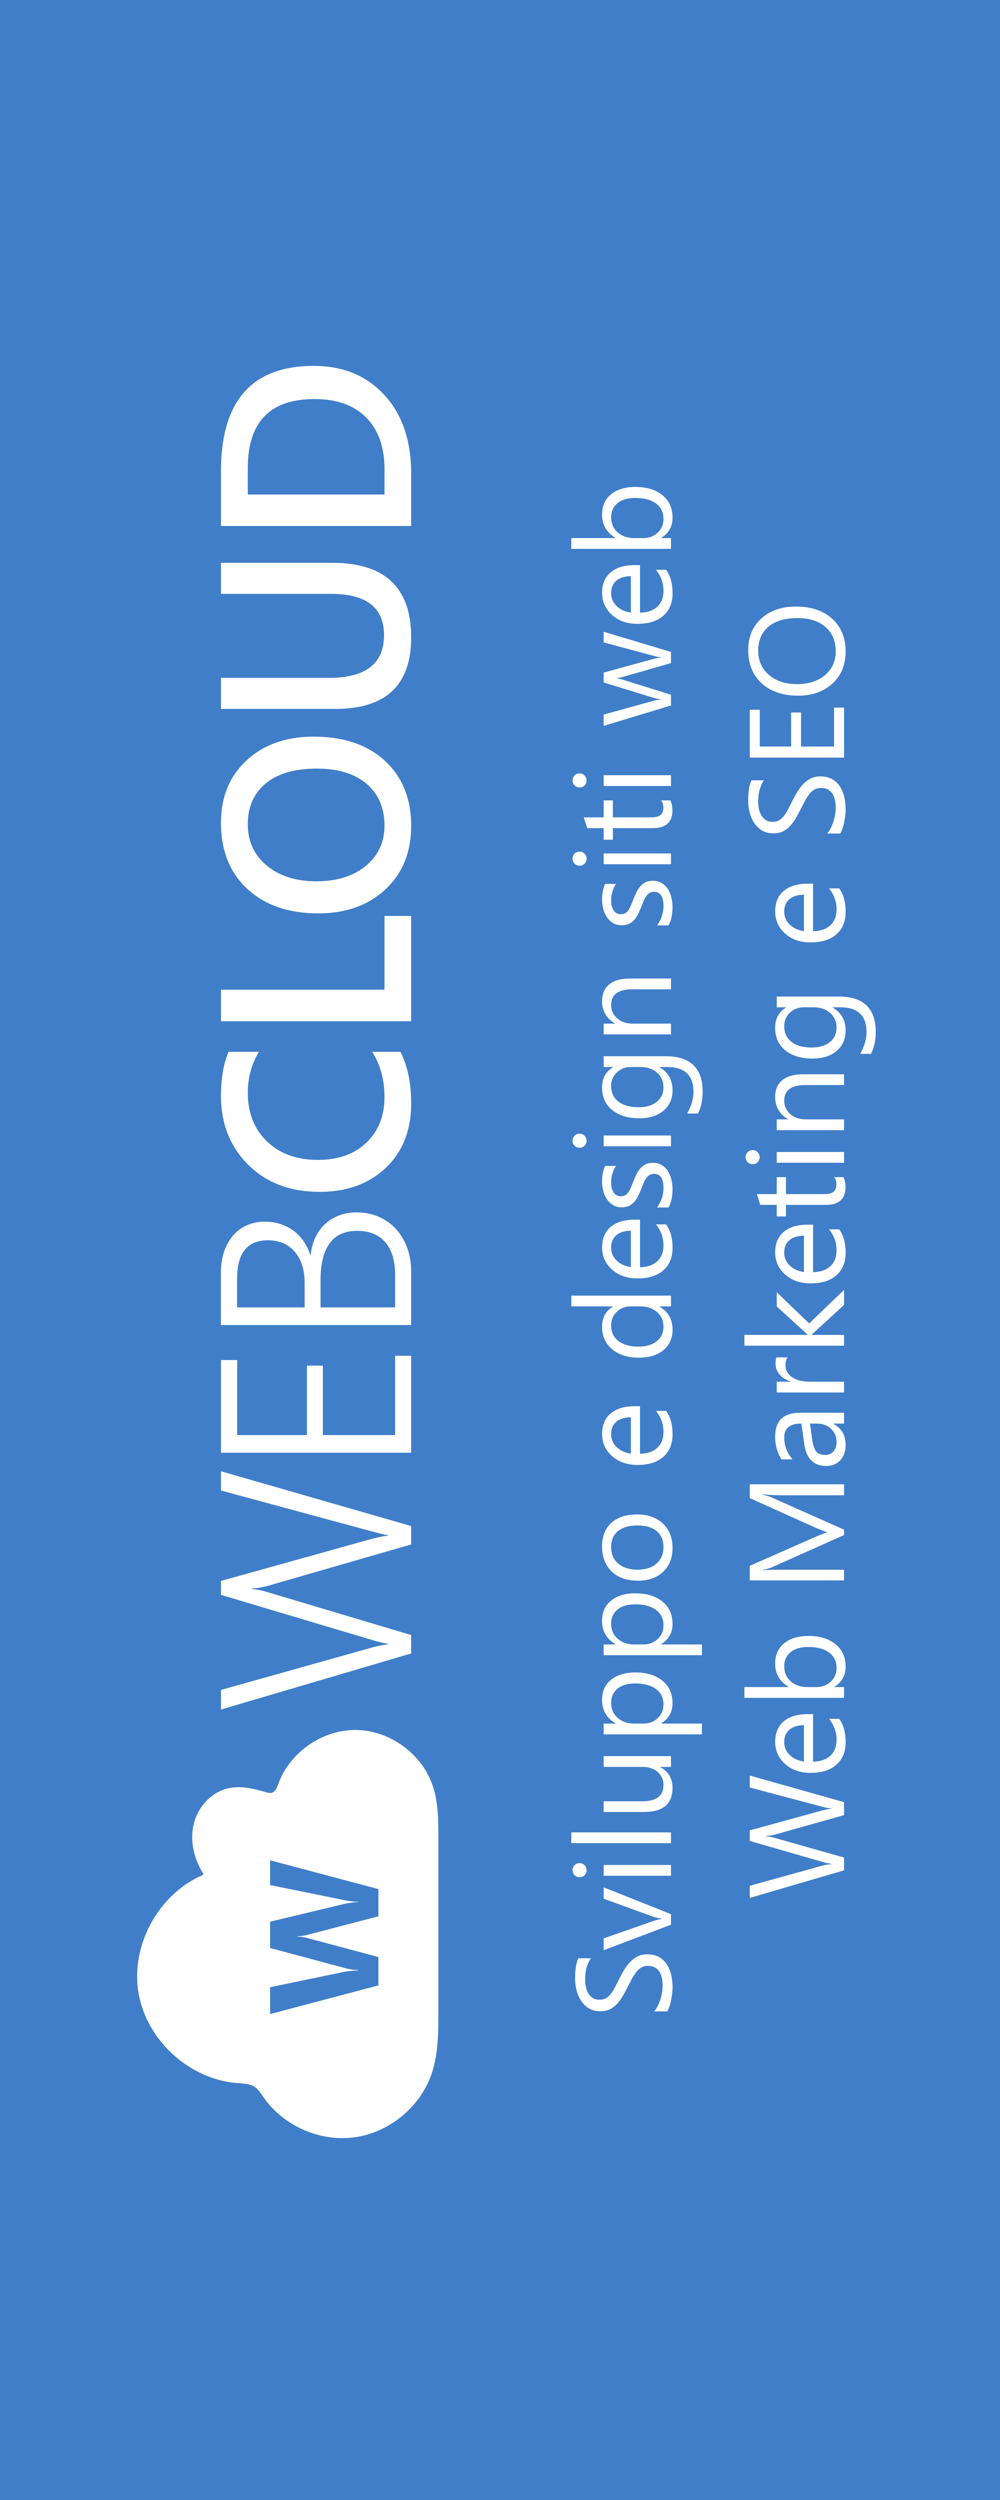 <svg xmlns="http://www.w3.org/2000/svg" viewBox="0 0 104 260"><path fill="#407EC9" d="M104 0v260H0V0h104z"/><path fill="#FFF" d="M42.761 158.707v1.917l-14.66 4.234a10.34 10.34 0 0 1-1.007.241c-.322.06-.634.094-.938.103v.055c.533.037 1.172.17 1.917.4l14.688 4.386v1.917l-19.777 5.834v-2.041l15.515-4.358c.34-.101.664-.182.972-.241.308-.06.605-.108.89-.145v-.055c-.414-.055-1.034-.207-1.862-.455l-15.515-4.634v-1.448l15.57-4.344c.313-.083.618-.156.917-.221.299-.064.591-.115.876-.152v-.055c-.184-.018-.391-.055-.621-.11s-.487-.12-.772-.193l-15.97-4.33v-2l19.777 5.695zm0-7.622H22.984v-9.64h1.683v7.806h7.254v-7.227h1.655v7.227h7.516v-8.247h1.669v10.081zm0-13.279H22.973v-5.409c0-.819.11-1.557.331-2.215a4.978 4.978 0 0 1 .931-1.684c.4-.465.881-.821 1.442-1.069a4.525 4.525 0 0 1 1.849-.373c.57 0 1.104.078 1.601.235.497.156.95.382 1.359.676.409.294.764.655 1.063 1.083.299.428.536.913.711 1.456h.055c.064-.662.225-1.265.483-1.808s.593-1.007 1.007-1.394a4.41 4.41 0 0 1 1.456-.897 5.097 5.097 0 0 1 1.828-.317c.837 0 1.603.152 2.298.455a5.262 5.262 0 0 1 1.794 1.276c.501.547.89 1.198 1.166 1.953.276.754.414 1.587.414 2.498v5.534zm-18.105-1.835h7.024v-2.567c0-.672-.087-1.279-.262-1.822-.175-.543-.428-1.007-.759-1.394s-.731-.683-1.201-.89c-.469-.207-.998-.31-1.587-.31-2.143 0-3.215 1.334-3.215 4.002v2.981zm8.68 0h7.755v-3.408c0-1.463-.343-2.587-1.028-3.374-.685-.787-1.658-1.18-2.919-1.18-2.539 0-3.809 1.725-3.809 5.175v2.787zm8.304-26.579c.747 1.441 1.121 3.234 1.121 5.379 0 2.776-.876 5-2.629 6.673-1.753 1.673-4.053 2.509-6.9 2.509-3.061 0-5.534-.941-7.42-2.823-1.886-1.882-2.829-4.26-2.829-7.134 0-1.851.262-3.385.787-4.604h3.15c-.765 1.29-1.148 2.714-1.148 4.271 0 2.073.663 3.753 1.989 5.038 1.326 1.286 3.096 1.929 5.312 1.929 2.109 0 3.788-.601 5.038-1.802 1.25-1.201 1.875-2.78 1.875-4.738 0-1.806-.427-3.372-1.281-4.698h2.935zm1.121-14.13v10.95H22.984v-3.282h17.005v-7.668h2.772zm0-9.386c0 2.758-.894 4.967-2.683 6.626-1.788 1.659-4.115 2.489-6.98 2.489-3.079 0-5.534-.845-7.367-2.536-1.833-1.691-2.749-3.986-2.749-6.887 0-2.687.89-4.851 2.669-6.493 1.779-1.642 4.106-2.462 6.98-2.462 3.123 0 5.592.841 7.407 2.522 1.816 1.683 2.723 3.93 2.723 6.741zm-16.99-.146c0 1.753.654 3.179 1.962 4.277 1.308 1.099 3.03 1.648 5.165 1.648 2.126 0 3.839-.534 5.138-1.602s1.949-2.465 1.949-4.191c0-1.833-.618-3.279-1.855-4.338s-2.967-1.588-5.192-1.588c-2.287 0-4.053.514-5.298 1.541s-1.869 2.446-1.869 4.253zm8.797-27.196c5.462 0 8.193 2.586 8.193 7.759 0 4.955-2.627 7.433-7.881 7.433H22.984v-3.228h11.231c3.816 0 5.724-1.483 5.724-4.449 0-2.858-1.84-4.286-5.521-4.286H22.984v-3.228h11.584zm8.193-3.834H22.984v-5.71c0-7.291 3.213-10.936 9.64-10.936 3.052 0 5.505 1.011 7.358 3.034 1.853 2.023 2.779 4.735 2.779 8.137V54.7zM25.77 51.432h14.219v-2.62c0-2.308-.634-4.103-1.903-5.385-1.269-1.283-3.062-1.924-5.379-1.924-4.625 0-6.937 2.395-6.937 7.185v2.744zm3.37 133.611c-.072.164-.139.33-.199.499-.131.364-.288.79-.66.899-.211.062-.435 0-.646-.061-1.258-.362-2.585-.682-3.865-.406-1.782.384-3.188 1.943-3.62 3.714a5.528 5.528 0 0 0-.111.596 6.073 6.073 0 0 0 .035 1.811 7.162 7.162 0 0 0 .524 1.75c.082.187.172.37.269.549.048.09.099.178.15.266l.079.13.04.065c.011.017.027.037.021.059-.008.027-.039.053-.059.07-.026.022-.056.034-.083.052-.078.034-.156.07-.234.106a9.79 9.79 0 0 0-.903.482 10.854 10.854 0 0 0-1.646 1.209 11.188 11.188 0 0 0-1.077 1.093 11.196 11.196 0 0 0-.635.804 13.744 13.744 0 0 0-.566.856 12.23 12.23 0 0 0-1.079 2.324 12.055 12.055 0 0 0-.288.984 10.609 10.609 0 0 0-.199 1.004 10.636 10.636 0 0 0-.107 1.016 10.854 10.854 0 0 0-.011 1.022 9.663 9.663 0 0 0 .09 1.021l.032.216c.796 4.954 5.263 9.073 10.266 9.466.634.05 1.311.058 1.839.412.394.264.648.685.918 1.074 2.074 2.988 5.898 4.658 9.5 4.149s6.813-3.173 7.979-6.618c.688-2.035.695-4.228.696-6.376l.001-18.122c0-1.831-.006-3.701-.587-5.437-1.113-3.323-4.464-5.763-7.969-5.802-3.325-.039-6.56 2.089-7.895 5.124zm10.215 11.423v2.832l-7.227 1.883c-.38.1-.517.161-1.221.182v.032c.704.047.889.116 1.221.206l7.227 1.93v2.951l-11.264 2.983v-2.793l7.705-1.598c.322-.069.743-.119 1.447-.15v-.047c-.704-.021-.998-.098-1.478-.229l-7.674-2.057v-2.737l7.776-1.859c.28-.069.672-.129 1.376-.182v-.032a6.685 6.685 0 0 1-1.423-.166l-7.729-1.566v-2.579l11.264 2.996zm30.029 12.722H68.03c.137-.155.26-.341.369-.557s.202-.444.277-.684.133-.479.174-.721.062-.465.062-.67c0-.707-.131-1.234-.393-1.583-.263-.349-.64-.523-1.132-.523a1.33 1.33 0 0 0-.69.174 1.962 1.962 0 0 0-.536.482 4.766 4.766 0 0 0-.465.728c-.148.28-.305.582-.469.906-.173.342-.349.661-.526.957s-.373.554-.588.772a2.441 2.441 0 0 1-.728.516 2.258 2.258 0 0 1-.954.188c-.446 0-.835-.098-1.165-.294a2.523 2.523 0 0 1-.817-.772 3.542 3.542 0 0 1-.479-1.09 5.034 5.034 0 0 1-.157-1.248c0-.966.116-1.67.349-2.112h1.292c-.4.579-.602 1.322-.602 2.229 0 .25.026.501.079.752.052.25.138.474.256.67.119.196.271.355.458.479.188.123.415.185.684.185.251 0 .468-.047.649-.14.183-.093.349-.231.499-.414s.297-.404.438-.667c.142-.262.297-.564.465-.906.174-.351.355-.684.547-.998s.403-.59.636-.827.49-.425.772-.564c.283-.139.606-.208.971-.208.483 0 .893.095 1.228.284s.607.444.816.766c.21.321.361.691.455 1.111.093.419.14.861.14 1.326 0 .155-.013.346-.037.574-.025.228-.062.46-.109.697s-.107.461-.178.673c-.072.212-.15.382-.237.509zm-6.604-12.906l7 2.789v1.101l-7 2.652v-1.23l5.086-1.777c.374-.132.7-.214.978-.246v-.027a4.605 4.605 0 0 1-.95-.219l-5.113-1.859v-1.184zm-1.777-1.778c0 .201-.068.372-.205.513s-.31.212-.52.212a.702.702 0 0 1-.522-.212.7.7 0 0 1-.209-.513c0-.205.069-.379.209-.523a.695.695 0 0 1 .522-.215c.201 0 .372.072.513.215a.716.716 0 0 1 .212.523zm8.777-.546v1.121h-7v-1.121h7zm0-3.391v1.121H59.417v-1.121H69.78zm0-7.93v1.121h-1.107v.027c.848.465 1.271 1.185 1.271 2.16 0 1.668-.993 2.502-2.98 2.502H62.78v-1.114h4.006c1.477 0 2.215-.565 2.215-1.695 0-.547-.201-.997-.604-1.35s-.931-.53-1.583-.53H62.78v-1.121h7zm-1.011-3.411v.027H73v1.121H62.78v-1.121h1.23v-.027c-.93-.551-1.395-1.358-1.395-2.42 0-.902.313-1.606.94-2.112.626-.506 1.466-.759 2.519-.759 1.172 0 2.109.285 2.813.854s1.056 1.349 1.056 2.338c.001.907-.39 1.607-1.174 2.099zm-2.824.027h.978c.579 0 1.07-.188 1.474-.564s.604-.854.604-1.432c0-.679-.26-1.211-.779-1.596s-1.241-.578-2.167-.578c-.779 0-1.39.18-1.832.54-.441.36-.663.848-.663 1.463 0 .652.227 1.176.681 1.572.452.397 1.021.595 1.704.595zm2.824-8.257v.027H73v1.121H62.78v-1.121h1.23v-.027c-.93-.551-1.395-1.358-1.395-2.42 0-.902.313-1.606.94-2.112.626-.506 1.466-.759 2.519-.759 1.172 0 2.109.285 2.813.854s1.056 1.349 1.056 2.338c.001.907-.39 1.606-1.174 2.099zm-2.824.027h.978c.579 0 1.07-.188 1.474-.564s.604-.854.604-1.432c0-.679-.26-1.211-.779-1.596s-1.241-.578-2.167-.578c-.779 0-1.39.18-1.832.54-.441.36-.663.848-.663 1.463 0 .652.227 1.176.681 1.572.452.397 1.021.595 1.704.595zm3.999-10.035c0 1.035-.327 1.86-.98 2.478-.654.618-1.521.926-2.602.926-1.176 0-2.094-.321-2.755-.964-.66-.643-.991-1.511-.991-2.604 0-1.043.321-1.858.964-2.444s1.534-.878 2.673-.878c1.117 0 2.011.315 2.684.947.671.631 1.007 1.477 1.007 2.539zm-6.384-.082c0 .72.245 1.29.735 1.709.489.419 1.165.629 2.026.629.83 0 1.483-.212 1.962-.636s.718-.991.718-1.702c0-.725-.234-1.282-.704-1.671-.469-.39-1.137-.584-2.003-.584-.875 0-1.549.195-2.023.584-.474.389-.711.946-.711 1.671zm3.001-14.656v4.942c.779-.018 1.381-.228 1.805-.629s.636-.953.636-1.654c0-.789-.26-1.513-.779-2.174h1.053c.447.615.67 1.429.67 2.44 0 .989-.317 1.766-.953 2.331s-1.53.848-2.684.848c-1.089 0-1.977-.309-2.662-.926-.687-.618-1.029-1.384-1.029-2.3s.297-1.625.889-2.126c.593-.501 1.415-.752 2.468-.752h.586zm-.951 1.148c-.646.004-1.15.161-1.511.468-.359.308-.54.735-.54 1.282 0 .529.189.978.567 1.347.379.369.873.597 1.483.684v-3.781zm4.17-12.653v1.121h-1.189v.027c.902.52 1.354 1.322 1.354 2.406 0 .879-.313 1.583-.939 2.109-.627.526-1.48.79-2.561.79-1.157 0-2.085-.292-2.782-.875s-1.046-1.36-1.046-2.331c0-.961.379-1.661 1.135-2.099v-.027h-4.334v-1.121H69.78zm-3.165 1.121h-1.032c-.564 0-1.043.187-1.436.561-.392.374-.588.848-.588 1.422 0 .684.251 1.221.752 1.613.502.392 1.194.588 2.078.588.807 0 1.443-.188 1.911-.564.467-.376.7-.881.7-1.514 0-.625-.226-1.131-.677-1.521s-1.019-.585-1.708-.585zm-.054-9.017v4.943c.779-.018 1.381-.228 1.805-.629s.636-.953.636-1.654c0-.789-.26-1.513-.779-2.174h1.053c.447.615.67 1.429.67 2.441 0 .989-.317 1.766-.953 2.331s-1.53.848-2.684.848c-1.089 0-1.977-.309-2.662-.926-.687-.618-1.029-1.384-1.029-2.3 0-.917.297-1.625.889-2.126.593-.501 1.415-.752 2.468-.752h.586zm-.951 1.148c-.646.005-1.15.161-1.511.469-.359.308-.54.735-.54 1.282 0 .529.189.978.567 1.347.379.369.873.597 1.483.684v-3.782zm3.917-2.42h-1.203c.451-.61.677-1.282.677-2.017 0-.984-.328-1.477-.984-1.477a.848.848 0 0 0-.475.127c-.13.084-.245.198-.346.342-.1.144-.19.312-.27.506-.08.193-.163.402-.25.625a8.043 8.043 0 0 1-.372.817c-.126.234-.267.431-.424.588s-.336.275-.537.355c-.2.079-.435.119-.704.119-.328 0-.618-.075-.871-.226a1.995 1.995 0 0 1-.636-.602c-.171-.25-.3-.536-.387-.857a3.83 3.83 0 0 1-.13-.995c0-.605.105-1.148.314-1.627h1.135c-.337.516-.506 1.107-.506 1.777 0 .21.024.399.072.567.048.169.115.313.201.435.087.12.19.214.312.28.12.065.254.099.399.099a.958.958 0 0 0 .458-.099c.123-.066.232-.163.328-.291.096-.127.183-.282.26-.465.078-.182.162-.39.253-.622.119-.31.24-.588.366-.834a2.88 2.88 0 0 1 .424-.629c.157-.173.338-.307.543-.399.205-.094.449-.141.731-.141.347 0 .647.076.902.229.256.152.468.356.636.611.169.256.294.55.376.882.082.333.123.682.123 1.046.002.724-.136 1.348-.415 1.876zm-8.524-6.938a.709.709 0 0 1-.205.513.69.69 0 0 1-.52.212.698.698 0 0 1-.522-.212.7.7 0 0 1-.209-.513c0-.205.069-.379.209-.522a.695.695 0 0 1 .522-.216c.201 0 .372.072.513.216a.712.712 0 0 1 .212.522zm8.777-.547v1.121h-7v-1.121h7zm-.56-8.244c2.57 0 3.855 1.23 3.855 3.691 0 .866-.164 1.623-.492 2.27h-1.121c.438-.788.656-1.54.656-2.256 0-1.723-.916-2.584-2.748-2.584h-.766v.027c.894.533 1.34 1.336 1.34 2.406 0 .871-.311 1.571-.933 2.103-.622.53-1.457.796-2.506.796-1.189 0-2.135-.286-2.837-.857-.701-.572-1.053-1.354-1.053-2.349 0-.943.379-1.643 1.135-2.099v-.027h-.97v-1.121h6.44zm-2.605 1.121h-1.032c-.556 0-1.032.188-1.429.564s-.595.844-.595 1.404c0 .693.252 1.235.756 1.627.503.393 1.209.588 2.115.588.779 0 1.402-.188 1.87-.563.467-.376.7-.874.7-1.494 0-.629-.223-1.141-.67-1.534-.445-.395-1.017-.592-1.715-.592zm3.165-9.201v1.121h-3.992c-1.485 0-2.229.543-2.229 1.627 0 .561.211 1.024.633 1.392.421.366.953.55 1.596.55h3.992v1.121h-7v-1.121h1.162v-.027c-.884-.528-1.326-1.294-1.326-2.297 0-.766.247-1.351.742-1.757.494-.405 1.209-.608 2.143-.608h4.279zm-.253-5.524h-1.203c.451-.61.677-1.282.677-2.017 0-.984-.328-1.477-.984-1.477a.848.848 0 0 0-.475.127c-.13.084-.245.198-.346.342-.1.144-.19.312-.27.506-.08.193-.163.402-.25.625a8.043 8.043 0 0 1-.372.817c-.126.234-.267.431-.424.588s-.336.275-.537.355c-.2.079-.435.119-.704.119-.328 0-.618-.075-.871-.226s-.465-.351-.636-.602c-.171-.25-.3-.536-.387-.857a3.83 3.83 0 0 1-.13-.995c0-.605.105-1.148.314-1.627h1.135c-.337.516-.506 1.107-.506 1.777 0 .21.024.399.072.567.048.169.115.313.201.435.087.12.19.214.312.28.12.065.254.099.399.099a.958.958 0 0 0 .458-.099c.123-.066.232-.163.328-.291.096-.127.183-.282.26-.465.078-.182.162-.39.253-.622.119-.31.24-.588.366-.834a2.88 2.88 0 0 1 .424-.629c.157-.173.338-.307.543-.399.205-.094.449-.141.731-.141.347 0 .647.076.902.229.256.152.468.356.636.611.169.256.294.55.376.882.082.333.123.682.123 1.046.002.724-.136 1.348-.415 1.876zm-8.524-6.938a.709.709 0 0 1-.205.513.69.69 0 0 1-.52.212.698.698 0 0 1-.522-.212.7.7 0 0 1-.209-.513c0-.205.069-.379.209-.522a.695.695 0 0 1 .522-.216c.201 0 .372.072.513.216a.712.712 0 0 1 .212.522zm8.777-.547v1.121h-7v-1.121h7zm-.068-5.517c.146.265.219.613.219 1.046 0 1.227-.684 1.839-2.051 1.839h-4.143v1.203h-.957v-1.203h-1.709l-.362-1.121h2.071v-1.764h.957v1.764h3.944c.47 0 .805-.079 1.005-.239.201-.159.301-.424.301-.793 0-.282-.077-.526-.232-.731h.957zm-8.709-2.071a.709.709 0 0 1-.205.513.69.69 0 0 1-.52.212.698.698 0 0 1-.522-.212.7.7 0 0 1-.209-.513c0-.205.069-.379.209-.522a.695.695 0 0 1 .522-.216c.201 0 .372.072.513.216a.712.712 0 0 1 .212.522zm8.777-.547v1.121h-7v-1.121h7zm-7-14.923l7 2.099v1.162l-5.011 1.442a3.144 3.144 0 0 1-.649.109v.027c.164.014.376.062.636.144l5.024 1.565v1.121l-7 2.119v-1.176l5.264-1.449c.16-.045.369-.077.629-.096v-.055a3.005 3.005 0 0 1-.643-.123l-5.25-1.613v-1.025l5.277-1.449c.169-.045.379-.079.629-.103v-.055a2.925 2.925 0 0 1-.629-.116l-5.277-1.422v-1.106zm3.781-6.925v4.942c.779-.018 1.381-.228 1.805-.629.424-.4.636-.952.636-1.654 0-.788-.26-1.513-.779-2.174h1.053c.447.615.67 1.429.67 2.44 0 .989-.317 1.767-.953 2.331-.636.565-1.53.848-2.684.848-1.089 0-1.977-.309-2.662-.926-.687-.618-1.029-1.385-1.029-2.301s.297-1.624.889-2.126c.593-.501 1.415-.752 2.468-.752h.586zm-.951 1.149c-.646.005-1.15.161-1.511.469-.359.308-.54.734-.54 1.281 0 .529.189.978.567 1.347.379.369.873.598 1.483.684v-3.781zm3.159-3.992v.027h1.012v1.121H59.417V55.96h4.594v-.027c-.93-.551-1.395-1.357-1.395-2.42 0-.897.313-1.601.94-2.108.626-.509 1.466-.763 2.519-.763 1.172 0 2.109.285 2.813.854.704.57 1.056 1.35 1.056 2.338 0 .926-.391 1.625-1.175 2.099zm-2.824.027h.978c.579 0 1.07-.188 1.474-.563s.604-.854.604-1.433c0-.679-.26-1.211-.779-1.596-.52-.386-1.241-.578-2.167-.578-.779 0-1.39.181-1.832.54-.441.36-.663.848-.663 1.463 0 .652.227 1.176.681 1.572.452.397 1.021.595 1.704.595zm12.033 128.697l9.803 2.769v1.347l-7.164 2.017a4.512 4.512 0 0 1-.998.157v.027c.337.027.665.086.984.178l7.178 2.03v1.333l-9.803 2.871v-1.265l7.52-2.085c.314-.086.643-.141.984-.164v-.034a5.797 5.797 0 0 1-.984-.212l-7.52-2.167v-1.101l7.574-2.078c.26-.073.565-.127.916-.164v-.027a5.44 5.44 0 0 1-.943-.185l-7.547-2.003v-1.244zm6.583-6.385v4.942c.779-.018 1.381-.228 1.805-.629s.636-.953.636-1.654c0-.789-.26-1.513-.779-2.174h1.053c.446.615.67 1.429.67 2.44 0 .989-.318 1.766-.953 2.331-.637.565-1.53.848-2.684.848-1.089 0-1.977-.309-2.662-.926-.687-.618-1.029-1.384-1.029-2.3s.296-1.625.889-2.126 1.415-.752 2.468-.752h.586zm-.951 1.149c-.647.004-1.15.161-1.511.468s-.54.735-.54 1.282c0 .529.189.978.567 1.347s.873.597 1.483.684v-3.781zm3.159-3.992v.027h1.012v1.121H77.417v-1.121h4.594v-.027c-.93-.551-1.395-1.358-1.395-2.42 0-.898.313-1.601.939-2.109.627-.508 1.467-.762 2.52-.762 1.171 0 2.109.285 2.813.854.705.57 1.057 1.349 1.057 2.338-.001.925-.392 1.625-1.176 2.099zm-2.824.027h.978c.579 0 1.07-.188 1.473-.564.404-.376.605-.854.605-1.432 0-.679-.26-1.211-.779-1.596s-1.242-.578-2.167-.578c-.779 0-1.39.18-1.832.54s-.663.848-.663 1.463c0 .652.227 1.176.68 1.572.453.397 1.022.595 1.705.595zm3.835-21.089v1.142h-6.576c-.52 0-1.155-.032-1.907-.096v.027c.442.109.759.208.95.294l7.533 3.35v.561l-7.479 3.343c-.219.096-.554.194-1.005.294v.027c.392-.037 1.032-.055 1.921-.055h6.563v1.107h-9.803v-1.518l6.836-3.008c.524-.232.916-.383 1.176-.451v-.041a19.33 19.33 0 0 1-1.203-.472l-6.809-3.069v-1.436h9.803zm0-7.437v1.121h-1.094v.027c.839.488 1.258 1.206 1.258 2.153 0 .697-.185 1.243-.554 1.637s-.859.591-1.47.591c-1.308 0-2.069-.77-2.283-2.311l-.294-2.099c-1.189 0-1.784.481-1.784 1.442 0 .843.287 1.604.861 2.283h-1.148c-.438-.688-.656-1.481-.656-2.379 0-1.645.87-2.468 2.611-2.468h4.553zm-3.541 1.121l.232 1.688c.073.52.201.912.387 1.176.184.264.511.396.98.396.342 0 .621-.122.838-.366.216-.244.324-.568.324-.974 0-.556-.195-1.015-.584-1.377-.391-.362-.884-.543-1.48-.543h-.697zm-2.324-6.884c-.15.196-.226.479-.226.848 0 .479.226.878.677 1.2s1.066.482 1.846.482h3.568v1.121h-7v-1.121h1.442v-.027c-.492-.16-.876-.403-1.151-.731a1.667 1.667 0 0 1-.414-1.101c0-.292.032-.515.096-.67h1.162zm5.865-7.027v1.572l-3.363 3.09v.027h3.363v1.121H77.417v-1.121h6.569v-.027l-3.206-2.939v-1.47l3.377 3.247 3.623-3.5zm-3.219-6.775v4.942c.779-.018 1.381-.228 1.805-.629s.636-.953.636-1.654c0-.789-.26-1.514-.779-2.174h1.053c.446.615.67 1.429.67 2.44 0 .989-.318 1.766-.953 2.331-.637.565-1.53.848-2.684.848-1.089 0-1.977-.309-2.662-.926-.687-.618-1.029-1.384-1.029-2.3s.296-1.625.889-2.126c.593-.502 1.415-.752 2.468-.752h.586zm-.951 1.149c-.647.004-1.15.16-1.511.468-.36.308-.54.735-.54 1.282 0 .529.189.978.567 1.347s.873.597 1.483.684v-3.781zm4.102-6.091c.146.264.219.612.219 1.046 0 1.226-.684 1.839-2.051 1.839h-4.143v1.203h-.957v-1.203h-1.709l-.362-1.121h2.071v-1.764h.957v1.764h3.944c.47 0 .805-.08 1.005-.239.2-.16.301-.424.301-.793 0-.283-.077-.526-.232-.731h.957zm-8.709-2.071a.712.712 0 0 1-.725.725.704.704 0 0 1-.523-.212.706.706 0 0 1-.208-.513.723.723 0 0 1 .731-.738c.2 0 .371.071.513.215s.212.317.212.523zm8.777-.547v1.121h-7v-1.121h7zm0-8.08v1.121h-3.992c-1.485 0-2.229.542-2.229 1.627 0 .561.211 1.024.633 1.391.421.367.953.551 1.596.551h3.992v1.121h-7v-1.121h1.162v-.027c-.884-.529-1.326-1.295-1.326-2.297 0-.766.247-1.352.742-1.757.494-.406 1.208-.608 2.143-.608h4.279zm-.56-8.087c2.57 0 3.855 1.23 3.855 3.691 0 .865-.164 1.622-.492 2.27h-1.121c.438-.789.656-1.541.656-2.256 0-1.723-.916-2.584-2.748-2.584h-.766v.027c.894.533 1.34 1.335 1.34 2.406 0 .87-.311 1.571-.934 2.102-.621.531-1.457.797-2.505.797-1.189 0-2.135-.286-2.837-.858-.702-.571-1.053-1.354-1.053-2.348 0-.943.378-1.644 1.135-2.099v-.027h-.97v-1.121h6.44zm-2.605 1.121h-1.032c-.556 0-1.032.188-1.429.563s-.595.845-.595 1.405c0 .692.252 1.234.756 1.627.503.392 1.208.588 2.115.588.779 0 1.402-.188 1.869-.564.468-.376.701-.874.701-1.493 0-.629-.224-1.141-.67-1.535-.445-.394-1.017-.591-1.715-.591zm-.054-12.852v4.942c.779-.019 1.381-.229 1.805-.629.424-.401.636-.953.636-1.654 0-.789-.26-1.514-.779-2.174h1.053c.446.615.67 1.429.67 2.44 0 .988-.318 1.766-.953 2.331-.637.564-1.53.848-2.684.848-1.089 0-1.977-.309-2.662-.927-.687-.617-1.029-1.384-1.029-2.3s.296-1.625.889-2.126c.593-.502 1.415-.752 2.468-.752h.586zm-.951 1.149c-.647.004-1.15.16-1.511.468s-.54.735-.54 1.282c0 .528.189.978.567 1.347s.874.596 1.484.683v-3.78zm3.774-6.371H86.03c.137-.155.26-.341.369-.558.109-.216.201-.444.277-.684a5.6 5.6 0 0 0 .174-.721c.041-.242.062-.465.062-.67 0-.707-.131-1.234-.394-1.583-.262-.349-.639-.522-1.131-.522-.265 0-.494.058-.69.174s-.375.277-.536.482a4.718 4.718 0 0 0-.465.728c-.148.28-.305.582-.469.906-.173.342-.349.66-.526.957-.178.296-.374.554-.588.772s-.457.391-.728.516c-.271.126-.59.188-.954.188-.446 0-.835-.099-1.165-.294a2.513 2.513 0 0 1-.817-.772 3.514 3.514 0 0 1-.479-1.091 5.02 5.02 0 0 1-.157-1.247c0-.967.116-1.671.349-2.112h1.292c-.401.578-.602 1.321-.602 2.229 0 .25.026.501.078.752.053.25.139.474.257.67.118.195.271.355.458.479s.415.185.684.185c.251 0 .467-.047.649-.141.183-.093.349-.231.499-.413a4.19 4.19 0 0 0 .438-.667c.142-.262.296-.563.465-.905.173-.352.355-.684.547-.998s.403-.591.636-.827c.232-.237.49-.425.772-.564a2.17 2.17 0 0 1 .971-.208c.483 0 .893.095 1.227.283.336.189.607.444.817.766s.361.691.454 1.111c.094.419.141.861.141 1.326 0 .154-.013.346-.037.574-.025.228-.063.46-.109.697a5.897 5.897 0 0 1-.178.673c-.072.211-.15.381-.237.509zm.396-13.091v5.195h-9.803v-4.977h1.039v3.828h3.261V74.1h1.032v3.541h3.432v-4.047h1.039zm.164-5.838c0 1.39-.458 2.503-1.374 3.339-.916.837-2.107 1.255-3.575 1.255-1.577 0-2.835-.427-3.773-1.278-.938-.853-1.408-2.013-1.408-3.479 0-1.354.456-2.444 1.367-3.271s2.104-1.24 3.575-1.24c1.6 0 2.864.424 3.794 1.271.929.846 1.394 1.981 1.394 3.403zm-9.091-.082c0 1.029.371 1.866 1.114 2.509s1.718.964 2.926.964 2.18-.313 2.915-.94c.736-.626 1.104-1.443 1.104-2.45 0-1.076-.351-1.924-1.053-2.543-.702-.62-1.684-.93-2.946-.93-1.294 0-2.295.301-3.001.902s-1.059 1.43-1.059 2.488z"/></svg>